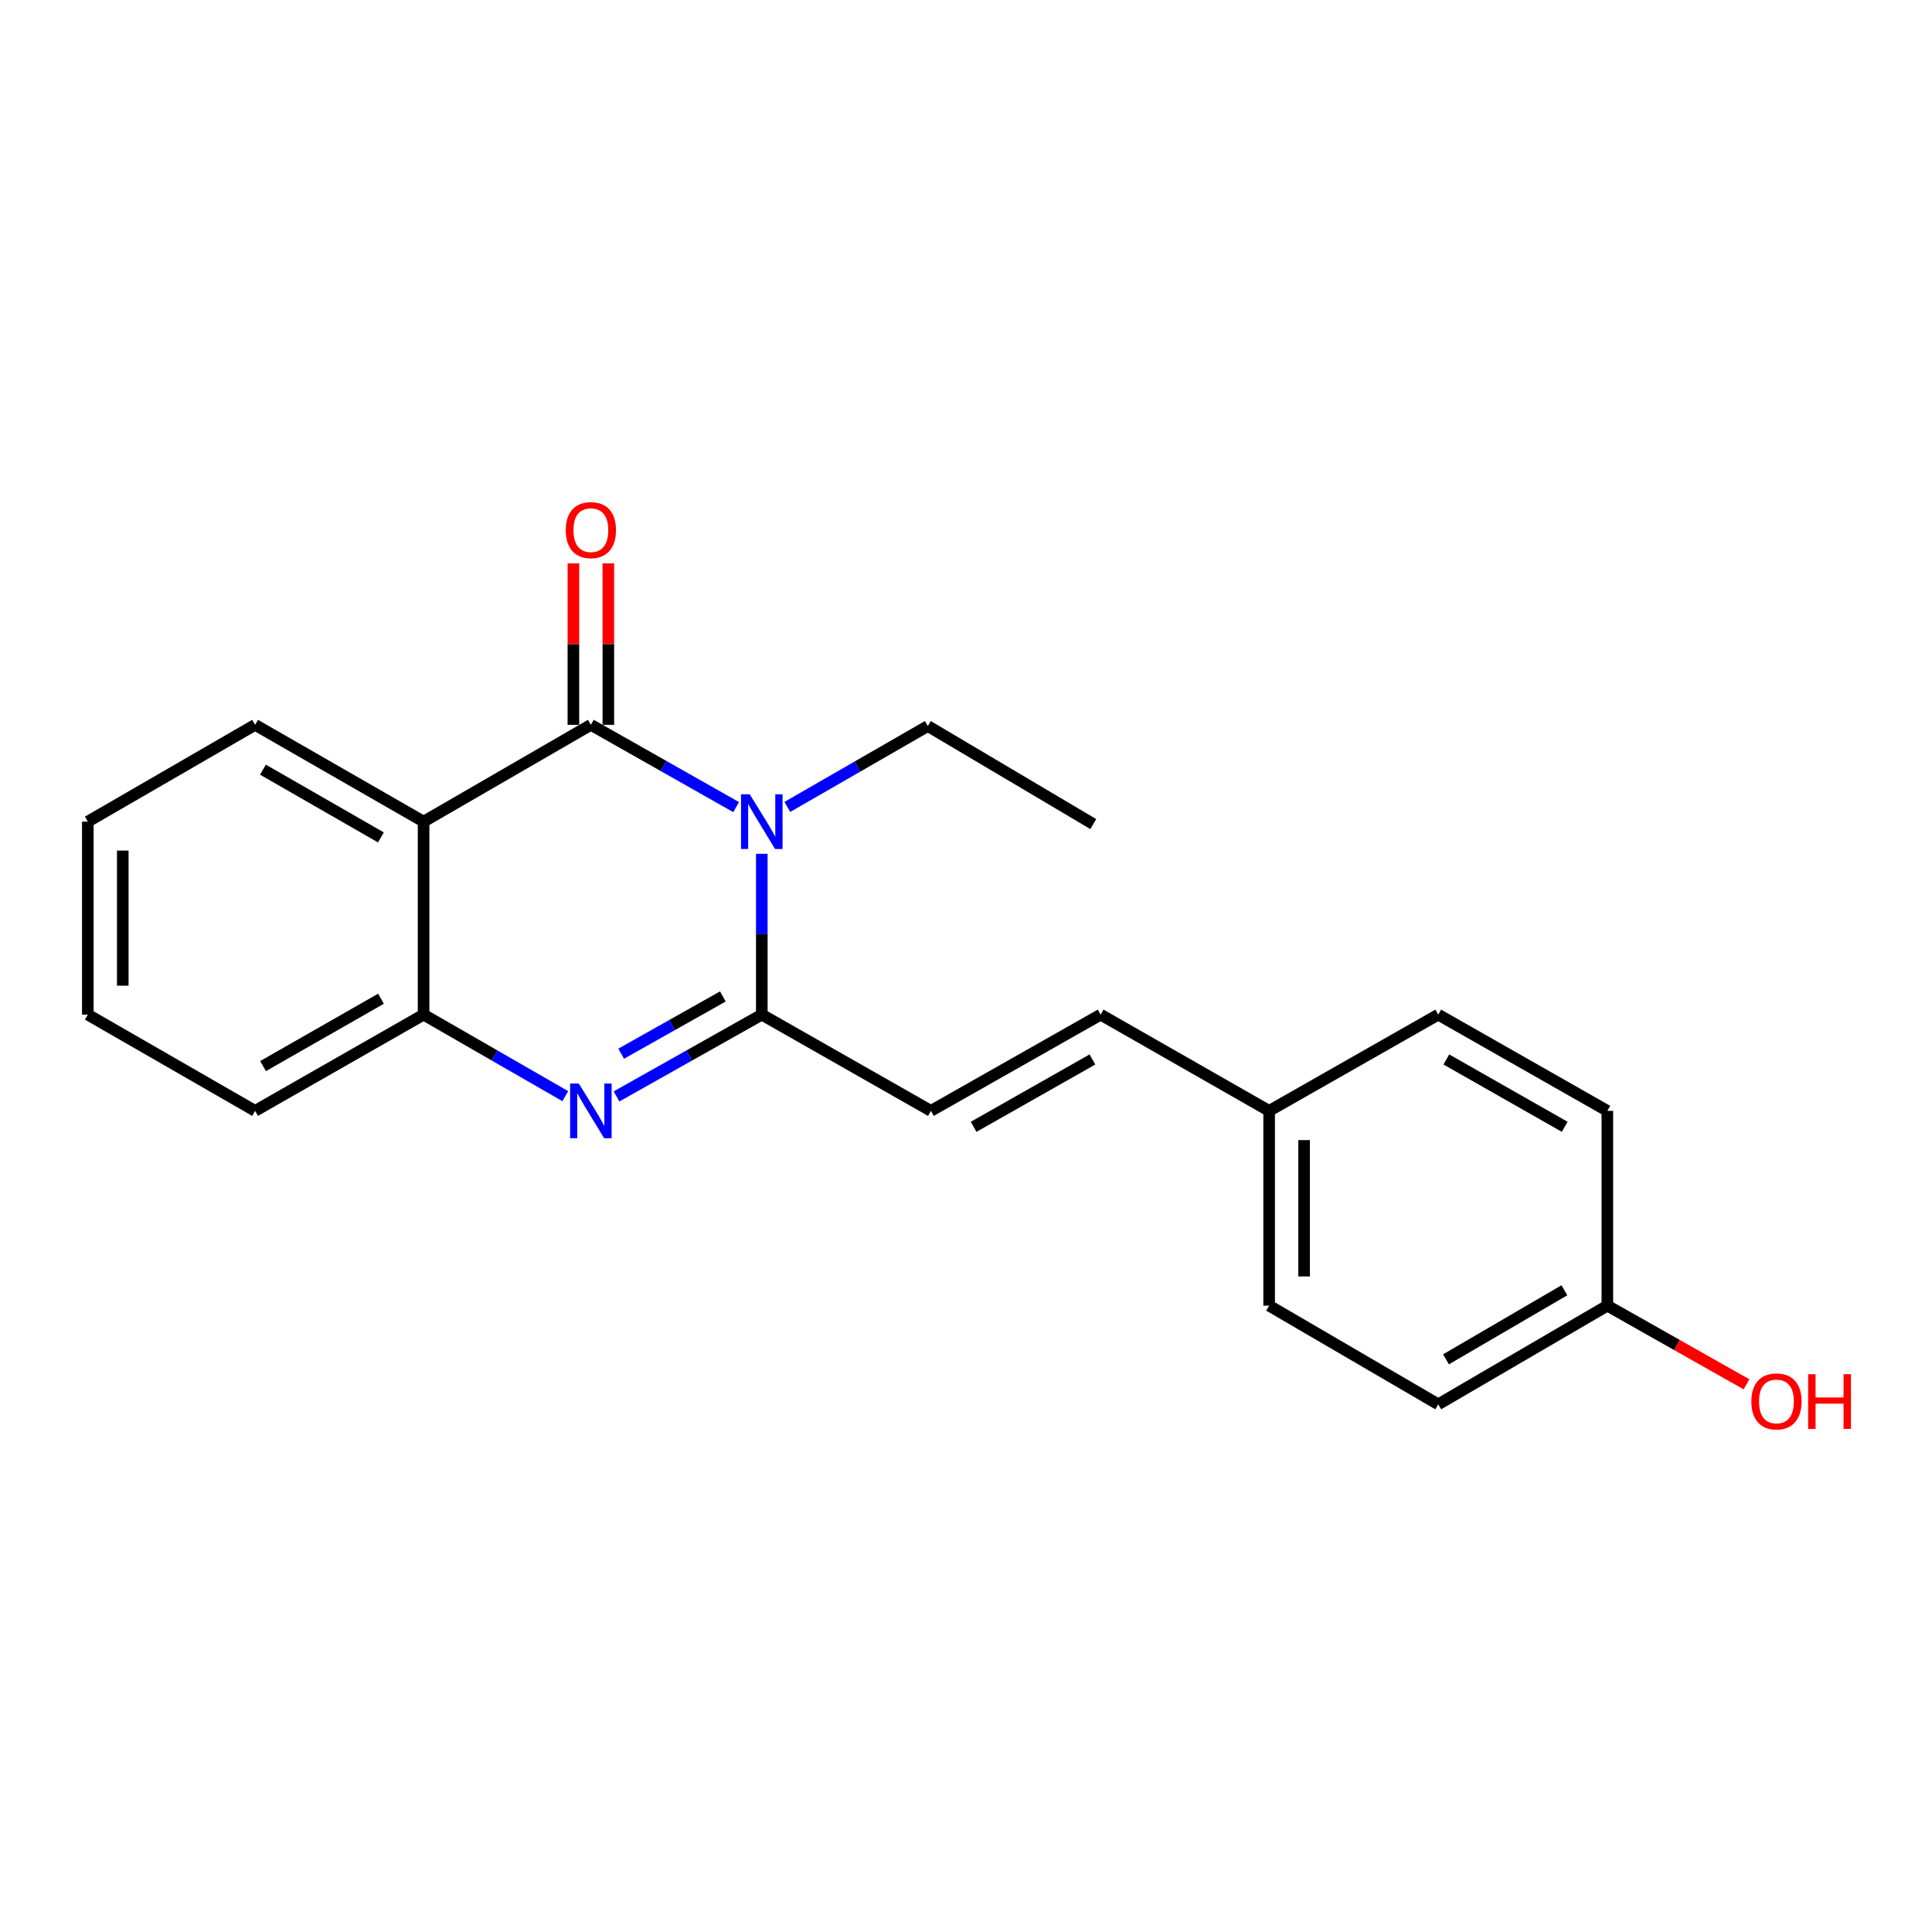 <?xml version='1.0' encoding='iso-8859-1'?>
<svg version='1.1' baseProfile='full'
              xmlns='http://www.w3.org/2000/svg'
                      xmlns:rdkit='http://www.rdkit.org/xml'
                      xmlns:xlink='http://www.w3.org/1999/xlink'
                  xml:space='preserve'
width='1000px' height='1000px' viewBox='0 0 1000 1000'>
<!-- END OF HEADER -->
<rect style='opacity:1.0;fill:#FFFFFF;stroke:none' width='1000' height='1000' x='0' y='0'> </rect>
<path class='bond-0' d='M 381.022,417.755 L 343.428,396.464' style='fill:none;fill-rule:evenodd;stroke:#0000FF;stroke-width:6px;stroke-linecap:butt;stroke-linejoin:miter;stroke-opacity:1' />
<path class='bond-0' d='M 343.428,396.464 L 305.833,375.173' style='fill:none;fill-rule:evenodd;stroke:#000000;stroke-width:6px;stroke-linecap:butt;stroke-linejoin:miter;stroke-opacity:1' />
<path class='bond-1' d='M 394.304,441.934 L 394.304,483.554' style='fill:none;fill-rule:evenodd;stroke:#0000FF;stroke-width:6px;stroke-linecap:butt;stroke-linejoin:miter;stroke-opacity:1' />
<path class='bond-1' d='M 394.304,483.554 L 394.304,525.174' style='fill:none;fill-rule:evenodd;stroke:#000000;stroke-width:6px;stroke-linecap:butt;stroke-linejoin:miter;stroke-opacity:1' />
<path class='bond-8' d='M 407.523,417.666 L 443.883,396.731' style='fill:none;fill-rule:evenodd;stroke:#0000FF;stroke-width:6px;stroke-linecap:butt;stroke-linejoin:miter;stroke-opacity:1' />
<path class='bond-8' d='M 443.883,396.731 L 480.243,375.796' style='fill:none;fill-rule:evenodd;stroke:#000000;stroke-width:6px;stroke-linecap:butt;stroke-linejoin:miter;stroke-opacity:1' />
<path class='bond-3' d='M 305.833,375.173 L 219.251,425.277' style='fill:none;fill-rule:evenodd;stroke:#000000;stroke-width:6px;stroke-linecap:butt;stroke-linejoin:miter;stroke-opacity:1' />
<path class='bond-6' d='M 314.877,375.173 L 314.877,333.383' style='fill:none;fill-rule:evenodd;stroke:#000000;stroke-width:6px;stroke-linecap:butt;stroke-linejoin:miter;stroke-opacity:1' />
<path class='bond-6' d='M 314.877,333.383 L 314.877,291.593' style='fill:none;fill-rule:evenodd;stroke:#FF0000;stroke-width:6px;stroke-linecap:butt;stroke-linejoin:miter;stroke-opacity:1' />
<path class='bond-6' d='M 296.789,375.173 L 296.789,333.383' style='fill:none;fill-rule:evenodd;stroke:#000000;stroke-width:6px;stroke-linecap:butt;stroke-linejoin:miter;stroke-opacity:1' />
<path class='bond-6' d='M 296.789,333.383 L 296.789,291.593' style='fill:none;fill-rule:evenodd;stroke:#FF0000;stroke-width:6px;stroke-linecap:butt;stroke-linejoin:miter;stroke-opacity:1' />
<path class='bond-2' d='M 394.304,525.174 L 356.708,546.342' style='fill:none;fill-rule:evenodd;stroke:#000000;stroke-width:6px;stroke-linecap:butt;stroke-linejoin:miter;stroke-opacity:1' />
<path class='bond-2' d='M 356.708,546.342 L 319.111,567.51' style='fill:none;fill-rule:evenodd;stroke:#0000FF;stroke-width:6px;stroke-linecap:butt;stroke-linejoin:miter;stroke-opacity:1' />
<path class='bond-2' d='M 374.151,515.763 L 347.833,530.58' style='fill:none;fill-rule:evenodd;stroke:#000000;stroke-width:6px;stroke-linecap:butt;stroke-linejoin:miter;stroke-opacity:1' />
<path class='bond-2' d='M 347.833,530.58 L 321.516,545.398' style='fill:none;fill-rule:evenodd;stroke:#0000FF;stroke-width:6px;stroke-linecap:butt;stroke-linejoin:miter;stroke-opacity:1' />
<path class='bond-5' d='M 394.304,525.174 L 481.841,574.986' style='fill:none;fill-rule:evenodd;stroke:#000000;stroke-width:6px;stroke-linecap:butt;stroke-linejoin:miter;stroke-opacity:1' />
<path class='bond-4' d='M 292.596,567.371 L 255.924,546.272' style='fill:none;fill-rule:evenodd;stroke:#0000FF;stroke-width:6px;stroke-linecap:butt;stroke-linejoin:miter;stroke-opacity:1' />
<path class='bond-4' d='M 255.924,546.272 L 219.251,525.174' style='fill:none;fill-rule:evenodd;stroke:#000000;stroke-width:6px;stroke-linecap:butt;stroke-linejoin:miter;stroke-opacity:1' />
<path class='bond-11' d='M 219.251,425.277 L 132.036,375.173' style='fill:none;fill-rule:evenodd;stroke:#000000;stroke-width:6px;stroke-linecap:butt;stroke-linejoin:miter;stroke-opacity:1' />
<path class='bond-11' d='M 197.159,433.445 L 136.108,398.373' style='fill:none;fill-rule:evenodd;stroke:#000000;stroke-width:6px;stroke-linecap:butt;stroke-linejoin:miter;stroke-opacity:1' />
<path class='bond-21' d='M 219.251,425.277 L 219.251,525.174' style='fill:none;fill-rule:evenodd;stroke:#000000;stroke-width:6px;stroke-linecap:butt;stroke-linejoin:miter;stroke-opacity:1' />
<path class='bond-17' d='M 219.251,525.174 L 132.036,574.986' style='fill:none;fill-rule:evenodd;stroke:#000000;stroke-width:6px;stroke-linecap:butt;stroke-linejoin:miter;stroke-opacity:1' />
<path class='bond-17' d='M 197.198,516.939 L 136.148,551.808' style='fill:none;fill-rule:evenodd;stroke:#000000;stroke-width:6px;stroke-linecap:butt;stroke-linejoin:miter;stroke-opacity:1' />
<path class='bond-7' d='M 481.841,574.986 L 569.689,525.174' style='fill:none;fill-rule:evenodd;stroke:#000000;stroke-width:6px;stroke-linecap:butt;stroke-linejoin:miter;stroke-opacity:1' />
<path class='bond-7' d='M 503.94,583.249 L 565.433,548.38' style='fill:none;fill-rule:evenodd;stroke:#000000;stroke-width:6px;stroke-linecap:butt;stroke-linejoin:miter;stroke-opacity:1' />
<path class='bond-9' d='M 569.689,525.174 L 656.904,574.986' style='fill:none;fill-rule:evenodd;stroke:#000000;stroke-width:6px;stroke-linecap:butt;stroke-linejoin:miter;stroke-opacity:1' />
<path class='bond-18' d='M 480.243,375.796 L 565.88,426.543' style='fill:none;fill-rule:evenodd;stroke:#000000;stroke-width:6px;stroke-linecap:butt;stroke-linejoin:miter;stroke-opacity:1' />
<path class='bond-12' d='M 656.904,574.986 L 744.43,525.174' style='fill:none;fill-rule:evenodd;stroke:#000000;stroke-width:6px;stroke-linecap:butt;stroke-linejoin:miter;stroke-opacity:1' />
<path class='bond-13' d='M 656.904,574.986 L 656.904,675.808' style='fill:none;fill-rule:evenodd;stroke:#000000;stroke-width:6px;stroke-linecap:butt;stroke-linejoin:miter;stroke-opacity:1' />
<path class='bond-13' d='M 674.992,590.109 L 674.992,660.684' style='fill:none;fill-rule:evenodd;stroke:#000000;stroke-width:6px;stroke-linecap:butt;stroke-linejoin:miter;stroke-opacity:1' />
<path class='bond-10' d='M 831.966,675.808 L 744.43,726.876' style='fill:none;fill-rule:evenodd;stroke:#000000;stroke-width:6px;stroke-linecap:butt;stroke-linejoin:miter;stroke-opacity:1' />
<path class='bond-10' d='M 809.721,667.844 L 748.446,703.592' style='fill:none;fill-rule:evenodd;stroke:#000000;stroke-width:6px;stroke-linecap:butt;stroke-linejoin:miter;stroke-opacity:1' />
<path class='bond-16' d='M 831.966,675.808 L 867.973,696.163' style='fill:none;fill-rule:evenodd;stroke:#000000;stroke-width:6px;stroke-linecap:butt;stroke-linejoin:miter;stroke-opacity:1' />
<path class='bond-16' d='M 867.973,696.163 L 903.979,716.518' style='fill:none;fill-rule:evenodd;stroke:#FF0000;stroke-width:6px;stroke-linecap:butt;stroke-linejoin:miter;stroke-opacity:1' />
<path class='bond-23' d='M 831.966,675.808 L 831.966,574.986' style='fill:none;fill-rule:evenodd;stroke:#000000;stroke-width:6px;stroke-linecap:butt;stroke-linejoin:miter;stroke-opacity:1' />
<path class='bond-19' d='M 132.036,375.173 L 45.455,425.277' style='fill:none;fill-rule:evenodd;stroke:#000000;stroke-width:6px;stroke-linecap:butt;stroke-linejoin:miter;stroke-opacity:1' />
<path class='bond-15' d='M 744.43,525.174 L 831.966,574.986' style='fill:none;fill-rule:evenodd;stroke:#000000;stroke-width:6px;stroke-linecap:butt;stroke-linejoin:miter;stroke-opacity:1' />
<path class='bond-15' d='M 748.614,548.367 L 809.89,583.235' style='fill:none;fill-rule:evenodd;stroke:#000000;stroke-width:6px;stroke-linecap:butt;stroke-linejoin:miter;stroke-opacity:1' />
<path class='bond-14' d='M 656.904,675.808 L 744.43,726.876' style='fill:none;fill-rule:evenodd;stroke:#000000;stroke-width:6px;stroke-linecap:butt;stroke-linejoin:miter;stroke-opacity:1' />
<path class='bond-20' d='M 132.036,574.986 L 45.455,525.174' style='fill:none;fill-rule:evenodd;stroke:#000000;stroke-width:6px;stroke-linecap:butt;stroke-linejoin:miter;stroke-opacity:1' />
<path class='bond-22' d='M 45.455,425.277 L 45.455,525.174' style='fill:none;fill-rule:evenodd;stroke:#000000;stroke-width:6px;stroke-linecap:butt;stroke-linejoin:miter;stroke-opacity:1' />
<path class='bond-22' d='M 63.543,440.261 L 63.543,510.189' style='fill:none;fill-rule:evenodd;stroke:#000000;stroke-width:6px;stroke-linecap:butt;stroke-linejoin:miter;stroke-opacity:1' />
<path  class='atom-0' d='M 388.044 411.117
L 397.324 426.117
Q 398.244 427.597, 399.724 430.277
Q 401.204 432.957, 401.284 433.117
L 401.284 411.117
L 405.044 411.117
L 405.044 439.437
L 401.164 439.437
L 391.204 423.037
Q 390.044 421.117, 388.804 418.917
Q 387.604 416.717, 387.244 416.037
L 387.244 439.437
L 383.564 439.437
L 383.564 411.117
L 388.044 411.117
' fill='#0000FF'/>
<path  class='atom-3' d='M 299.573 560.826
L 308.853 575.826
Q 309.773 577.306, 311.253 579.986
Q 312.733 582.666, 312.813 582.826
L 312.813 560.826
L 316.573 560.826
L 316.573 589.146
L 312.693 589.146
L 302.733 572.746
Q 301.573 570.826, 300.333 568.626
Q 299.133 566.426, 298.773 565.746
L 298.773 589.146
L 295.093 589.146
L 295.093 560.826
L 299.573 560.826
' fill='#0000FF'/>
<path  class='atom-7' d='M 292.833 274.391
Q 292.833 267.591, 296.193 263.791
Q 299.553 259.991, 305.833 259.991
Q 312.113 259.991, 315.473 263.791
Q 318.833 267.591, 318.833 274.391
Q 318.833 281.271, 315.433 285.191
Q 312.033 289.071, 305.833 289.071
Q 299.593 289.071, 296.193 285.191
Q 292.833 281.311, 292.833 274.391
M 305.833 285.871
Q 310.153 285.871, 312.473 282.991
Q 314.833 280.071, 314.833 274.391
Q 314.833 268.831, 312.473 266.031
Q 310.153 263.191, 305.833 263.191
Q 301.513 263.191, 299.153 265.991
Q 296.833 268.791, 296.833 274.391
Q 296.833 280.111, 299.153 282.991
Q 301.513 285.871, 305.833 285.871
' fill='#FF0000'/>
<path  class='atom-17' d='M 906.493 725.369
Q 906.493 718.569, 909.853 714.769
Q 913.213 710.969, 919.493 710.969
Q 925.773 710.969, 929.133 714.769
Q 932.493 718.569, 932.493 725.369
Q 932.493 732.249, 929.093 736.169
Q 925.693 740.049, 919.493 740.049
Q 913.253 740.049, 909.853 736.169
Q 906.493 732.289, 906.493 725.369
M 919.493 736.849
Q 923.813 736.849, 926.133 733.969
Q 928.493 731.049, 928.493 725.369
Q 928.493 719.809, 926.133 717.009
Q 923.813 714.169, 919.493 714.169
Q 915.173 714.169, 912.813 716.969
Q 910.493 719.769, 910.493 725.369
Q 910.493 731.089, 912.813 733.969
Q 915.173 736.849, 919.493 736.849
' fill='#FF0000'/>
<path  class='atom-17' d='M 935.893 711.289
L 939.733 711.289
L 939.733 723.329
L 954.213 723.329
L 954.213 711.289
L 958.053 711.289
L 958.053 739.609
L 954.213 739.609
L 954.213 726.529
L 939.733 726.529
L 939.733 739.609
L 935.893 739.609
L 935.893 711.289
' fill='#FF0000'/>
</svg>
